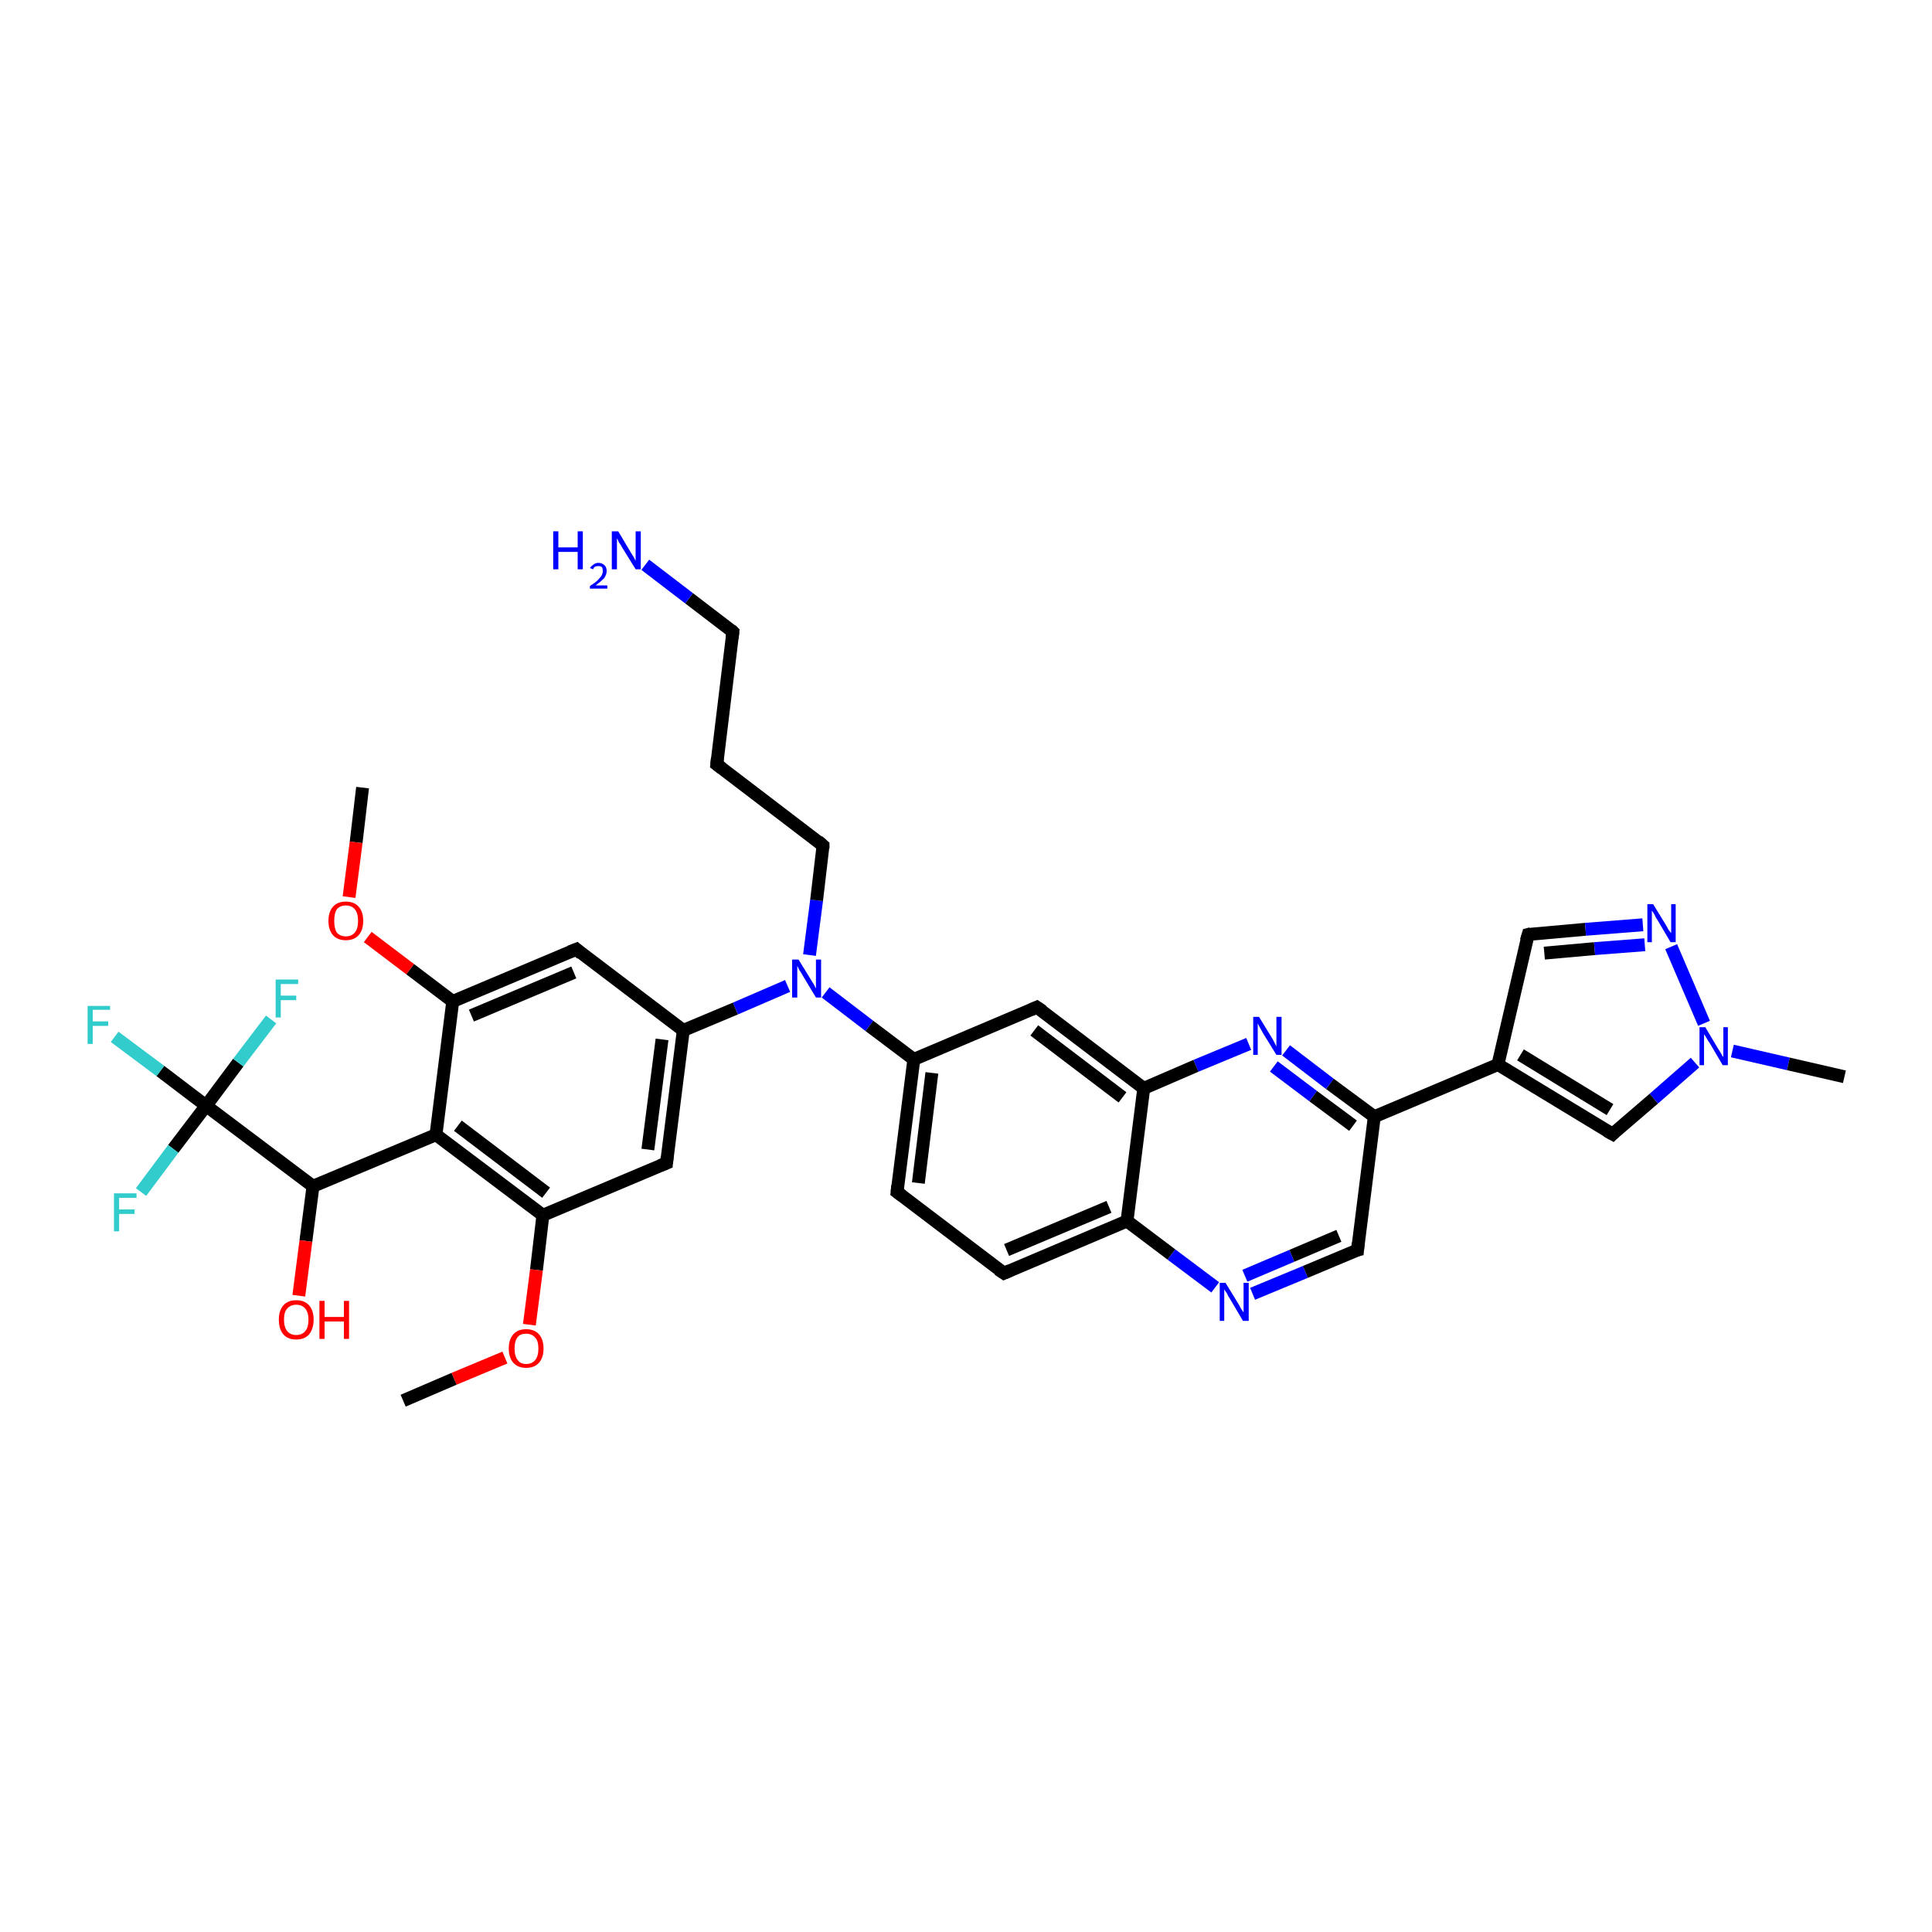<?xml version='1.0' encoding='iso-8859-1'?>
<svg version='1.1' baseProfile='full'
              xmlns='http://www.w3.org/2000/svg'
                      xmlns:rdkit='http://www.rdkit.org/xml'
                      xmlns:xlink='http://www.w3.org/1999/xlink'
                  xml:space='preserve'
width='300px' height='300px' viewBox='0 0 300 300'>
<!-- END OF HEADER -->
<rect style='opacity:1.0;fill:#FFFFFF;stroke:none' width='300.0' height='300.0' x='0.0' y='0.0'> </rect>
<path class='bond-0 atom-0 atom-1' d='M 56.3,122.3 L 55.3,130.8' style='fill:none;fill-rule:evenodd;stroke:#000000;stroke-width:2.0px;stroke-linecap:butt;stroke-linejoin:miter;stroke-opacity:1' />
<path class='bond-0 atom-0 atom-1' d='M 55.3,130.8 L 54.2,139.3' style='fill:none;fill-rule:evenodd;stroke:#FF0000;stroke-width:2.0px;stroke-linecap:butt;stroke-linejoin:miter;stroke-opacity:1' />
<path class='bond-1 atom-1 atom-2' d='M 57.1,145.5 L 63.7,150.5' style='fill:none;fill-rule:evenodd;stroke:#FF0000;stroke-width:2.0px;stroke-linecap:butt;stroke-linejoin:miter;stroke-opacity:1' />
<path class='bond-1 atom-1 atom-2' d='M 63.7,150.5 L 70.3,155.5' style='fill:none;fill-rule:evenodd;stroke:#000000;stroke-width:2.0px;stroke-linecap:butt;stroke-linejoin:miter;stroke-opacity:1' />
<path class='bond-2 atom-2 atom-3' d='M 70.3,155.5 L 89.5,147.4' style='fill:none;fill-rule:evenodd;stroke:#000000;stroke-width:2.0px;stroke-linecap:butt;stroke-linejoin:miter;stroke-opacity:1' />
<path class='bond-2 atom-2 atom-3' d='M 73.2,157.7 L 89.1,151.0' style='fill:none;fill-rule:evenodd;stroke:#000000;stroke-width:2.0px;stroke-linecap:butt;stroke-linejoin:miter;stroke-opacity:1' />
<path class='bond-3 atom-3 atom-4' d='M 89.5,147.4 L 106.1,160.0' style='fill:none;fill-rule:evenodd;stroke:#000000;stroke-width:2.0px;stroke-linecap:butt;stroke-linejoin:miter;stroke-opacity:1' />
<path class='bond-4 atom-4 atom-5' d='M 106.1,160.0 L 114.2,156.6' style='fill:none;fill-rule:evenodd;stroke:#000000;stroke-width:2.0px;stroke-linecap:butt;stroke-linejoin:miter;stroke-opacity:1' />
<path class='bond-4 atom-4 atom-5' d='M 114.2,156.6 L 122.3,153.1' style='fill:none;fill-rule:evenodd;stroke:#0000FF;stroke-width:2.0px;stroke-linecap:butt;stroke-linejoin:miter;stroke-opacity:1' />
<path class='bond-5 atom-5 atom-6' d='M 125.7,148.3 L 126.8,139.8' style='fill:none;fill-rule:evenodd;stroke:#0000FF;stroke-width:2.0px;stroke-linecap:butt;stroke-linejoin:miter;stroke-opacity:1' />
<path class='bond-5 atom-5 atom-6' d='M 126.8,139.8 L 127.8,131.3' style='fill:none;fill-rule:evenodd;stroke:#000000;stroke-width:2.0px;stroke-linecap:butt;stroke-linejoin:miter;stroke-opacity:1' />
<path class='bond-6 atom-6 atom-7' d='M 127.8,131.3 L 111.3,118.7' style='fill:none;fill-rule:evenodd;stroke:#000000;stroke-width:2.0px;stroke-linecap:butt;stroke-linejoin:miter;stroke-opacity:1' />
<path class='bond-7 atom-7 atom-8' d='M 111.3,118.7 L 113.8,98.1' style='fill:none;fill-rule:evenodd;stroke:#000000;stroke-width:2.0px;stroke-linecap:butt;stroke-linejoin:miter;stroke-opacity:1' />
<path class='bond-8 atom-8 atom-9' d='M 113.8,98.1 L 107.0,92.9' style='fill:none;fill-rule:evenodd;stroke:#000000;stroke-width:2.0px;stroke-linecap:butt;stroke-linejoin:miter;stroke-opacity:1' />
<path class='bond-8 atom-8 atom-9' d='M 107.0,92.9 L 100.2,87.7' style='fill:none;fill-rule:evenodd;stroke:#0000FF;stroke-width:2.0px;stroke-linecap:butt;stroke-linejoin:miter;stroke-opacity:1' />
<path class='bond-9 atom-5 atom-10' d='M 128.2,154.1 L 135.0,159.3' style='fill:none;fill-rule:evenodd;stroke:#0000FF;stroke-width:2.0px;stroke-linecap:butt;stroke-linejoin:miter;stroke-opacity:1' />
<path class='bond-9 atom-5 atom-10' d='M 135.0,159.3 L 141.9,164.5' style='fill:none;fill-rule:evenodd;stroke:#000000;stroke-width:2.0px;stroke-linecap:butt;stroke-linejoin:miter;stroke-opacity:1' />
<path class='bond-10 atom-10 atom-11' d='M 141.9,164.5 L 139.3,185.1' style='fill:none;fill-rule:evenodd;stroke:#000000;stroke-width:2.0px;stroke-linecap:butt;stroke-linejoin:miter;stroke-opacity:1' />
<path class='bond-10 atom-10 atom-11' d='M 144.7,166.6 L 142.6,183.7' style='fill:none;fill-rule:evenodd;stroke:#000000;stroke-width:2.0px;stroke-linecap:butt;stroke-linejoin:miter;stroke-opacity:1' />
<path class='bond-11 atom-11 atom-12' d='M 139.3,185.1 L 155.9,197.7' style='fill:none;fill-rule:evenodd;stroke:#000000;stroke-width:2.0px;stroke-linecap:butt;stroke-linejoin:miter;stroke-opacity:1' />
<path class='bond-12 atom-12 atom-13' d='M 155.9,197.7 L 175.0,189.6' style='fill:none;fill-rule:evenodd;stroke:#000000;stroke-width:2.0px;stroke-linecap:butt;stroke-linejoin:miter;stroke-opacity:1' />
<path class='bond-12 atom-12 atom-13' d='M 156.3,194.1 L 172.2,187.4' style='fill:none;fill-rule:evenodd;stroke:#000000;stroke-width:2.0px;stroke-linecap:butt;stroke-linejoin:miter;stroke-opacity:1' />
<path class='bond-13 atom-13 atom-14' d='M 175.0,189.6 L 181.9,194.8' style='fill:none;fill-rule:evenodd;stroke:#000000;stroke-width:2.0px;stroke-linecap:butt;stroke-linejoin:miter;stroke-opacity:1' />
<path class='bond-13 atom-13 atom-14' d='M 181.9,194.8 L 188.7,199.9' style='fill:none;fill-rule:evenodd;stroke:#0000FF;stroke-width:2.0px;stroke-linecap:butt;stroke-linejoin:miter;stroke-opacity:1' />
<path class='bond-14 atom-14 atom-15' d='M 194.5,200.9 L 202.7,197.5' style='fill:none;fill-rule:evenodd;stroke:#0000FF;stroke-width:2.0px;stroke-linecap:butt;stroke-linejoin:miter;stroke-opacity:1' />
<path class='bond-14 atom-14 atom-15' d='M 202.7,197.5 L 210.8,194.1' style='fill:none;fill-rule:evenodd;stroke:#000000;stroke-width:2.0px;stroke-linecap:butt;stroke-linejoin:miter;stroke-opacity:1' />
<path class='bond-14 atom-14 atom-15' d='M 193.3,198.1 L 200.6,195.0' style='fill:none;fill-rule:evenodd;stroke:#0000FF;stroke-width:2.0px;stroke-linecap:butt;stroke-linejoin:miter;stroke-opacity:1' />
<path class='bond-14 atom-14 atom-15' d='M 200.6,195.0 L 207.9,191.9' style='fill:none;fill-rule:evenodd;stroke:#000000;stroke-width:2.0px;stroke-linecap:butt;stroke-linejoin:miter;stroke-opacity:1' />
<path class='bond-15 atom-15 atom-16' d='M 210.8,194.1 L 213.4,173.4' style='fill:none;fill-rule:evenodd;stroke:#000000;stroke-width:2.0px;stroke-linecap:butt;stroke-linejoin:miter;stroke-opacity:1' />
<path class='bond-16 atom-16 atom-17' d='M 213.4,173.4 L 232.6,165.3' style='fill:none;fill-rule:evenodd;stroke:#000000;stroke-width:2.0px;stroke-linecap:butt;stroke-linejoin:miter;stroke-opacity:1' />
<path class='bond-17 atom-17 atom-18' d='M 232.6,165.3 L 237.3,145.1' style='fill:none;fill-rule:evenodd;stroke:#000000;stroke-width:2.0px;stroke-linecap:butt;stroke-linejoin:miter;stroke-opacity:1' />
<path class='bond-18 atom-18 atom-19' d='M 237.3,145.1 L 246.2,144.3' style='fill:none;fill-rule:evenodd;stroke:#000000;stroke-width:2.0px;stroke-linecap:butt;stroke-linejoin:miter;stroke-opacity:1' />
<path class='bond-18 atom-18 atom-19' d='M 246.2,144.3 L 255.1,143.6' style='fill:none;fill-rule:evenodd;stroke:#0000FF;stroke-width:2.0px;stroke-linecap:butt;stroke-linejoin:miter;stroke-opacity:1' />
<path class='bond-18 atom-18 atom-19' d='M 239.8,148.0 L 247.6,147.3' style='fill:none;fill-rule:evenodd;stroke:#000000;stroke-width:2.0px;stroke-linecap:butt;stroke-linejoin:miter;stroke-opacity:1' />
<path class='bond-18 atom-18 atom-19' d='M 247.6,147.3 L 255.4,146.7' style='fill:none;fill-rule:evenodd;stroke:#0000FF;stroke-width:2.0px;stroke-linecap:butt;stroke-linejoin:miter;stroke-opacity:1' />
<path class='bond-19 atom-19 atom-20' d='M 259.5,147.0 L 264.6,158.9' style='fill:none;fill-rule:evenodd;stroke:#0000FF;stroke-width:2.0px;stroke-linecap:butt;stroke-linejoin:miter;stroke-opacity:1' />
<path class='bond-20 atom-20 atom-21' d='M 269.0,163.2 L 277.7,165.2' style='fill:none;fill-rule:evenodd;stroke:#0000FF;stroke-width:2.0px;stroke-linecap:butt;stroke-linejoin:miter;stroke-opacity:1' />
<path class='bond-20 atom-20 atom-21' d='M 277.7,165.2 L 286.4,167.2' style='fill:none;fill-rule:evenodd;stroke:#000000;stroke-width:2.0px;stroke-linecap:butt;stroke-linejoin:miter;stroke-opacity:1' />
<path class='bond-21 atom-20 atom-22' d='M 263.2,165.0 L 256.8,170.6' style='fill:none;fill-rule:evenodd;stroke:#0000FF;stroke-width:2.0px;stroke-linecap:butt;stroke-linejoin:miter;stroke-opacity:1' />
<path class='bond-21 atom-20 atom-22' d='M 256.8,170.6 L 250.4,176.1' style='fill:none;fill-rule:evenodd;stroke:#000000;stroke-width:2.0px;stroke-linecap:butt;stroke-linejoin:miter;stroke-opacity:1' />
<path class='bond-22 atom-16 atom-23' d='M 213.4,173.4 L 206.5,168.3' style='fill:none;fill-rule:evenodd;stroke:#000000;stroke-width:2.0px;stroke-linecap:butt;stroke-linejoin:miter;stroke-opacity:1' />
<path class='bond-22 atom-16 atom-23' d='M 206.5,168.3 L 199.7,163.1' style='fill:none;fill-rule:evenodd;stroke:#0000FF;stroke-width:2.0px;stroke-linecap:butt;stroke-linejoin:miter;stroke-opacity:1' />
<path class='bond-22 atom-16 atom-23' d='M 210.1,174.8 L 203.9,170.2' style='fill:none;fill-rule:evenodd;stroke:#000000;stroke-width:2.0px;stroke-linecap:butt;stroke-linejoin:miter;stroke-opacity:1' />
<path class='bond-22 atom-16 atom-23' d='M 203.9,170.2 L 197.8,165.6' style='fill:none;fill-rule:evenodd;stroke:#0000FF;stroke-width:2.0px;stroke-linecap:butt;stroke-linejoin:miter;stroke-opacity:1' />
<path class='bond-23 atom-23 atom-24' d='M 193.9,162.1 L 185.7,165.5' style='fill:none;fill-rule:evenodd;stroke:#0000FF;stroke-width:2.0px;stroke-linecap:butt;stroke-linejoin:miter;stroke-opacity:1' />
<path class='bond-23 atom-23 atom-24' d='M 185.7,165.5 L 177.6,169.0' style='fill:none;fill-rule:evenodd;stroke:#000000;stroke-width:2.0px;stroke-linecap:butt;stroke-linejoin:miter;stroke-opacity:1' />
<path class='bond-24 atom-24 atom-25' d='M 177.6,169.0 L 161.0,156.4' style='fill:none;fill-rule:evenodd;stroke:#000000;stroke-width:2.0px;stroke-linecap:butt;stroke-linejoin:miter;stroke-opacity:1' />
<path class='bond-24 atom-24 atom-25' d='M 174.3,170.4 L 160.6,160.0' style='fill:none;fill-rule:evenodd;stroke:#000000;stroke-width:2.0px;stroke-linecap:butt;stroke-linejoin:miter;stroke-opacity:1' />
<path class='bond-25 atom-4 atom-26' d='M 106.1,160.0 L 103.5,180.6' style='fill:none;fill-rule:evenodd;stroke:#000000;stroke-width:2.0px;stroke-linecap:butt;stroke-linejoin:miter;stroke-opacity:1' />
<path class='bond-25 atom-4 atom-26' d='M 102.8,161.4 L 100.6,178.5' style='fill:none;fill-rule:evenodd;stroke:#000000;stroke-width:2.0px;stroke-linecap:butt;stroke-linejoin:miter;stroke-opacity:1' />
<path class='bond-26 atom-26 atom-27' d='M 103.5,180.6 L 84.3,188.7' style='fill:none;fill-rule:evenodd;stroke:#000000;stroke-width:2.0px;stroke-linecap:butt;stroke-linejoin:miter;stroke-opacity:1' />
<path class='bond-27 atom-27 atom-28' d='M 84.3,188.7 L 83.3,197.2' style='fill:none;fill-rule:evenodd;stroke:#000000;stroke-width:2.0px;stroke-linecap:butt;stroke-linejoin:miter;stroke-opacity:1' />
<path class='bond-27 atom-27 atom-28' d='M 83.3,197.2 L 82.2,205.7' style='fill:none;fill-rule:evenodd;stroke:#FF0000;stroke-width:2.0px;stroke-linecap:butt;stroke-linejoin:miter;stroke-opacity:1' />
<path class='bond-28 atom-28 atom-29' d='M 78.4,210.8 L 70.5,214.1' style='fill:none;fill-rule:evenodd;stroke:#FF0000;stroke-width:2.0px;stroke-linecap:butt;stroke-linejoin:miter;stroke-opacity:1' />
<path class='bond-28 atom-28 atom-29' d='M 70.5,214.1 L 62.6,217.5' style='fill:none;fill-rule:evenodd;stroke:#000000;stroke-width:2.0px;stroke-linecap:butt;stroke-linejoin:miter;stroke-opacity:1' />
<path class='bond-29 atom-27 atom-30' d='M 84.3,188.7 L 67.7,176.2' style='fill:none;fill-rule:evenodd;stroke:#000000;stroke-width:2.0px;stroke-linecap:butt;stroke-linejoin:miter;stroke-opacity:1' />
<path class='bond-29 atom-27 atom-30' d='M 84.8,185.2 L 71.1,174.8' style='fill:none;fill-rule:evenodd;stroke:#000000;stroke-width:2.0px;stroke-linecap:butt;stroke-linejoin:miter;stroke-opacity:1' />
<path class='bond-30 atom-30 atom-31' d='M 67.7,176.2 L 48.6,184.2' style='fill:none;fill-rule:evenodd;stroke:#000000;stroke-width:2.0px;stroke-linecap:butt;stroke-linejoin:miter;stroke-opacity:1' />
<path class='bond-31 atom-31 atom-32' d='M 48.6,184.2 L 47.5,192.7' style='fill:none;fill-rule:evenodd;stroke:#000000;stroke-width:2.0px;stroke-linecap:butt;stroke-linejoin:miter;stroke-opacity:1' />
<path class='bond-31 atom-31 atom-32' d='M 47.5,192.7 L 46.4,201.2' style='fill:none;fill-rule:evenodd;stroke:#FF0000;stroke-width:2.0px;stroke-linecap:butt;stroke-linejoin:miter;stroke-opacity:1' />
<path class='bond-32 atom-31 atom-33' d='M 48.6,184.2 L 32.0,171.7' style='fill:none;fill-rule:evenodd;stroke:#000000;stroke-width:2.0px;stroke-linecap:butt;stroke-linejoin:miter;stroke-opacity:1' />
<path class='bond-33 atom-33 atom-34' d='M 32.0,171.7 L 24.9,166.3' style='fill:none;fill-rule:evenodd;stroke:#000000;stroke-width:2.0px;stroke-linecap:butt;stroke-linejoin:miter;stroke-opacity:1' />
<path class='bond-33 atom-33 atom-34' d='M 24.9,166.3 L 17.8,161.0' style='fill:none;fill-rule:evenodd;stroke:#33CCCC;stroke-width:2.0px;stroke-linecap:butt;stroke-linejoin:miter;stroke-opacity:1' />
<path class='bond-34 atom-33 atom-35' d='M 32.0,171.7 L 26.9,178.4' style='fill:none;fill-rule:evenodd;stroke:#000000;stroke-width:2.0px;stroke-linecap:butt;stroke-linejoin:miter;stroke-opacity:1' />
<path class='bond-34 atom-33 atom-35' d='M 26.9,178.4 L 21.9,185.1' style='fill:none;fill-rule:evenodd;stroke:#33CCCC;stroke-width:2.0px;stroke-linecap:butt;stroke-linejoin:miter;stroke-opacity:1' />
<path class='bond-35 atom-33 atom-36' d='M 32.0,171.7 L 37.0,165.0' style='fill:none;fill-rule:evenodd;stroke:#000000;stroke-width:2.0px;stroke-linecap:butt;stroke-linejoin:miter;stroke-opacity:1' />
<path class='bond-35 atom-33 atom-36' d='M 37.0,165.0 L 42.1,158.3' style='fill:none;fill-rule:evenodd;stroke:#33CCCC;stroke-width:2.0px;stroke-linecap:butt;stroke-linejoin:miter;stroke-opacity:1' />
<path class='bond-36 atom-30 atom-2' d='M 67.7,176.2 L 70.3,155.5' style='fill:none;fill-rule:evenodd;stroke:#000000;stroke-width:2.0px;stroke-linecap:butt;stroke-linejoin:miter;stroke-opacity:1' />
<path class='bond-37 atom-25 atom-10' d='M 161.0,156.4 L 141.9,164.5' style='fill:none;fill-rule:evenodd;stroke:#000000;stroke-width:2.0px;stroke-linecap:butt;stroke-linejoin:miter;stroke-opacity:1' />
<path class='bond-38 atom-24 atom-13' d='M 177.6,169.0 L 175.0,189.6' style='fill:none;fill-rule:evenodd;stroke:#000000;stroke-width:2.0px;stroke-linecap:butt;stroke-linejoin:miter;stroke-opacity:1' />
<path class='bond-39 atom-22 atom-17' d='M 250.4,176.1 L 232.6,165.3' style='fill:none;fill-rule:evenodd;stroke:#000000;stroke-width:2.0px;stroke-linecap:butt;stroke-linejoin:miter;stroke-opacity:1' />
<path class='bond-39 atom-22 atom-17' d='M 250.0,172.3 L 236.1,163.8' style='fill:none;fill-rule:evenodd;stroke:#000000;stroke-width:2.0px;stroke-linecap:butt;stroke-linejoin:miter;stroke-opacity:1' />
<path d='M 88.5,147.8 L 89.5,147.4 L 90.3,148.1' style='fill:none;stroke:#000000;stroke-width:2.0px;stroke-linecap:butt;stroke-linejoin:miter;stroke-opacity:1;' />
<path d='M 127.8,131.7 L 127.8,131.3 L 127.0,130.6' style='fill:none;stroke:#000000;stroke-width:2.0px;stroke-linecap:butt;stroke-linejoin:miter;stroke-opacity:1;' />
<path d='M 112.1,119.3 L 111.3,118.7 L 111.4,117.7' style='fill:none;stroke:#000000;stroke-width:2.0px;stroke-linecap:butt;stroke-linejoin:miter;stroke-opacity:1;' />
<path d='M 113.7,99.1 L 113.8,98.1 L 113.5,97.8' style='fill:none;stroke:#000000;stroke-width:2.0px;stroke-linecap:butt;stroke-linejoin:miter;stroke-opacity:1;' />
<path d='M 139.4,184.1 L 139.3,185.1 L 140.1,185.7' style='fill:none;stroke:#000000;stroke-width:2.0px;stroke-linecap:butt;stroke-linejoin:miter;stroke-opacity:1;' />
<path d='M 155.0,197.1 L 155.9,197.7 L 156.8,197.3' style='fill:none;stroke:#000000;stroke-width:2.0px;stroke-linecap:butt;stroke-linejoin:miter;stroke-opacity:1;' />
<path d='M 210.4,194.2 L 210.8,194.1 L 210.9,193.0' style='fill:none;stroke:#000000;stroke-width:2.0px;stroke-linecap:butt;stroke-linejoin:miter;stroke-opacity:1;' />
<path d='M 237.0,146.1 L 237.3,145.1 L 237.7,145.0' style='fill:none;stroke:#000000;stroke-width:2.0px;stroke-linecap:butt;stroke-linejoin:miter;stroke-opacity:1;' />
<path d='M 250.7,175.8 L 250.4,176.1 L 249.5,175.6' style='fill:none;stroke:#000000;stroke-width:2.0px;stroke-linecap:butt;stroke-linejoin:miter;stroke-opacity:1;' />
<path d='M 161.9,157.0 L 161.0,156.4 L 160.1,156.8' style='fill:none;stroke:#000000;stroke-width:2.0px;stroke-linecap:butt;stroke-linejoin:miter;stroke-opacity:1;' />
<path d='M 103.6,179.6 L 103.5,180.6 L 102.5,181.0' style='fill:none;stroke:#000000;stroke-width:2.0px;stroke-linecap:butt;stroke-linejoin:miter;stroke-opacity:1;' />
<path class='atom-1' d='M 51.0 143.0
Q 51.0 141.6, 51.7 140.8
Q 52.4 140.0, 53.7 140.0
Q 55.0 140.0, 55.7 140.8
Q 56.4 141.6, 56.4 143.0
Q 56.4 144.4, 55.7 145.2
Q 55.0 146.0, 53.7 146.0
Q 52.4 146.0, 51.7 145.2
Q 51.0 144.4, 51.0 143.0
M 53.7 145.4
Q 54.6 145.4, 55.1 144.8
Q 55.6 144.2, 55.6 143.0
Q 55.6 141.8, 55.1 141.2
Q 54.6 140.6, 53.7 140.6
Q 52.8 140.6, 52.3 141.2
Q 51.9 141.8, 51.9 143.0
Q 51.9 144.2, 52.3 144.8
Q 52.8 145.4, 53.7 145.4
' fill='#FF0000'/>
<path class='atom-5' d='M 124.0 149.0
L 125.9 152.1
Q 126.1 152.4, 126.4 152.9
Q 126.7 153.5, 126.7 153.5
L 126.7 149.0
L 127.5 149.0
L 127.5 154.9
L 126.7 154.9
L 124.6 151.4
Q 124.4 151.0, 124.1 150.6
Q 123.9 150.1, 123.8 150.0
L 123.8 154.9
L 123.0 154.9
L 123.0 149.0
L 124.0 149.0
' fill='#0000FF'/>
<path class='atom-9' d='M 85.9 82.5
L 86.7 82.5
L 86.7 85.0
L 89.7 85.0
L 89.7 82.5
L 90.5 82.5
L 90.5 88.4
L 89.7 88.4
L 89.7 85.7
L 86.7 85.7
L 86.7 88.4
L 85.9 88.4
L 85.9 82.5
' fill='#0000FF'/>
<path class='atom-9' d='M 91.6 88.2
Q 91.8 87.9, 92.1 87.7
Q 92.5 87.4, 92.9 87.4
Q 93.5 87.4, 93.9 87.8
Q 94.2 88.1, 94.2 88.7
Q 94.2 89.2, 93.8 89.8
Q 93.3 90.3, 92.5 90.9
L 94.3 90.9
L 94.3 91.4
L 91.6 91.4
L 91.6 91.0
Q 92.4 90.5, 92.8 90.1
Q 93.2 89.7, 93.4 89.4
Q 93.6 89.0, 93.6 88.7
Q 93.6 88.3, 93.5 88.1
Q 93.3 87.9, 92.9 87.9
Q 92.6 87.9, 92.4 88.0
Q 92.2 88.1, 92.1 88.4
L 91.6 88.2
' fill='#0000FF'/>
<path class='atom-9' d='M 96.0 82.5
L 97.9 85.7
Q 98.1 86.0, 98.4 86.5
Q 98.7 87.1, 98.7 87.1
L 98.7 82.5
L 99.5 82.5
L 99.5 88.4
L 98.7 88.4
L 96.6 85.0
Q 96.4 84.6, 96.1 84.2
Q 95.9 83.7, 95.8 83.6
L 95.8 88.4
L 95.0 88.4
L 95.0 82.5
L 96.0 82.5
' fill='#0000FF'/>
<path class='atom-14' d='M 190.3 199.2
L 192.2 202.3
Q 192.4 202.6, 192.7 203.2
Q 193.1 203.8, 193.1 203.8
L 193.1 199.2
L 193.9 199.2
L 193.9 205.1
L 193.0 205.1
L 191.0 201.7
Q 190.7 201.3, 190.5 200.8
Q 190.2 200.4, 190.1 200.2
L 190.1 205.1
L 189.4 205.1
L 189.4 199.2
L 190.3 199.2
' fill='#0000FF'/>
<path class='atom-19' d='M 256.7 140.4
L 258.6 143.5
Q 258.8 143.8, 259.1 144.4
Q 259.5 144.9, 259.5 144.9
L 259.5 140.4
L 260.2 140.4
L 260.2 146.3
L 259.4 146.3
L 257.4 142.9
Q 257.1 142.5, 256.9 142.0
Q 256.6 141.5, 256.5 141.4
L 256.5 146.3
L 255.8 146.3
L 255.8 140.4
L 256.7 140.4
' fill='#0000FF'/>
<path class='atom-20' d='M 264.8 159.5
L 266.7 162.7
Q 266.9 163.0, 267.2 163.5
Q 267.5 164.1, 267.6 164.1
L 267.6 159.5
L 268.3 159.5
L 268.3 165.4
L 267.5 165.4
L 265.5 162.0
Q 265.2 161.6, 265.0 161.2
Q 264.7 160.7, 264.6 160.6
L 264.6 165.4
L 263.9 165.4
L 263.9 159.5
L 264.8 159.5
' fill='#0000FF'/>
<path class='atom-23' d='M 195.5 157.9
L 197.4 161.0
Q 197.6 161.3, 197.9 161.9
Q 198.2 162.5, 198.2 162.5
L 198.2 157.9
L 199.0 157.9
L 199.0 163.8
L 198.2 163.8
L 196.1 160.4
Q 195.9 160.0, 195.6 159.5
Q 195.4 159.1, 195.3 158.9
L 195.3 163.8
L 194.6 163.8
L 194.6 157.9
L 195.5 157.9
' fill='#0000FF'/>
<path class='atom-28' d='M 79.0 209.4
Q 79.0 208.0, 79.7 207.2
Q 80.4 206.4, 81.7 206.4
Q 83.0 206.4, 83.7 207.2
Q 84.4 208.0, 84.4 209.4
Q 84.4 210.8, 83.7 211.6
Q 83.0 212.4, 81.7 212.4
Q 80.4 212.4, 79.7 211.6
Q 79.0 210.8, 79.0 209.4
M 81.7 211.8
Q 82.6 211.8, 83.1 211.2
Q 83.6 210.6, 83.6 209.4
Q 83.6 208.2, 83.1 207.7
Q 82.6 207.1, 81.7 207.1
Q 80.8 207.1, 80.4 207.6
Q 79.9 208.2, 79.9 209.4
Q 79.9 210.6, 80.4 211.2
Q 80.8 211.8, 81.7 211.8
' fill='#FF0000'/>
<path class='atom-32' d='M 43.3 204.9
Q 43.3 203.5, 44.0 202.7
Q 44.7 201.9, 46.0 201.9
Q 47.3 201.9, 48.0 202.7
Q 48.7 203.5, 48.7 204.9
Q 48.7 206.3, 48.0 207.2
Q 47.3 208.0, 46.0 208.0
Q 44.7 208.0, 44.0 207.2
Q 43.3 206.4, 43.3 204.9
M 46.0 207.3
Q 46.9 207.3, 47.4 206.7
Q 47.9 206.1, 47.9 204.9
Q 47.9 203.8, 47.4 203.2
Q 46.9 202.6, 46.0 202.6
Q 45.1 202.6, 44.6 203.2
Q 44.1 203.7, 44.1 204.9
Q 44.1 206.1, 44.6 206.7
Q 45.1 207.3, 46.0 207.3
' fill='#FF0000'/>
<path class='atom-32' d='M 49.6 202.0
L 50.4 202.0
L 50.4 204.5
L 53.4 204.5
L 53.4 202.0
L 54.2 202.0
L 54.2 207.9
L 53.4 207.9
L 53.4 205.2
L 50.4 205.2
L 50.4 207.9
L 49.6 207.9
L 49.6 202.0
' fill='#FF0000'/>
<path class='atom-34' d='M 13.6 156.2
L 17.1 156.2
L 17.1 156.8
L 14.4 156.8
L 14.4 158.6
L 16.8 158.6
L 16.8 159.3
L 14.4 159.3
L 14.4 162.1
L 13.6 162.1
L 13.6 156.2
' fill='#33CCCC'/>
<path class='atom-35' d='M 17.7 185.3
L 21.2 185.3
L 21.2 186.0
L 18.5 186.0
L 18.5 187.8
L 20.9 187.8
L 20.9 188.5
L 18.5 188.5
L 18.5 191.2
L 17.7 191.2
L 17.7 185.3
' fill='#33CCCC'/>
<path class='atom-36' d='M 42.8 152.1
L 46.3 152.1
L 46.3 152.8
L 43.6 152.8
L 43.6 154.6
L 46.0 154.6
L 46.0 155.3
L 43.6 155.3
L 43.6 158.0
L 42.8 158.0
L 42.8 152.1
' fill='#33CCCC'/>
</svg>
